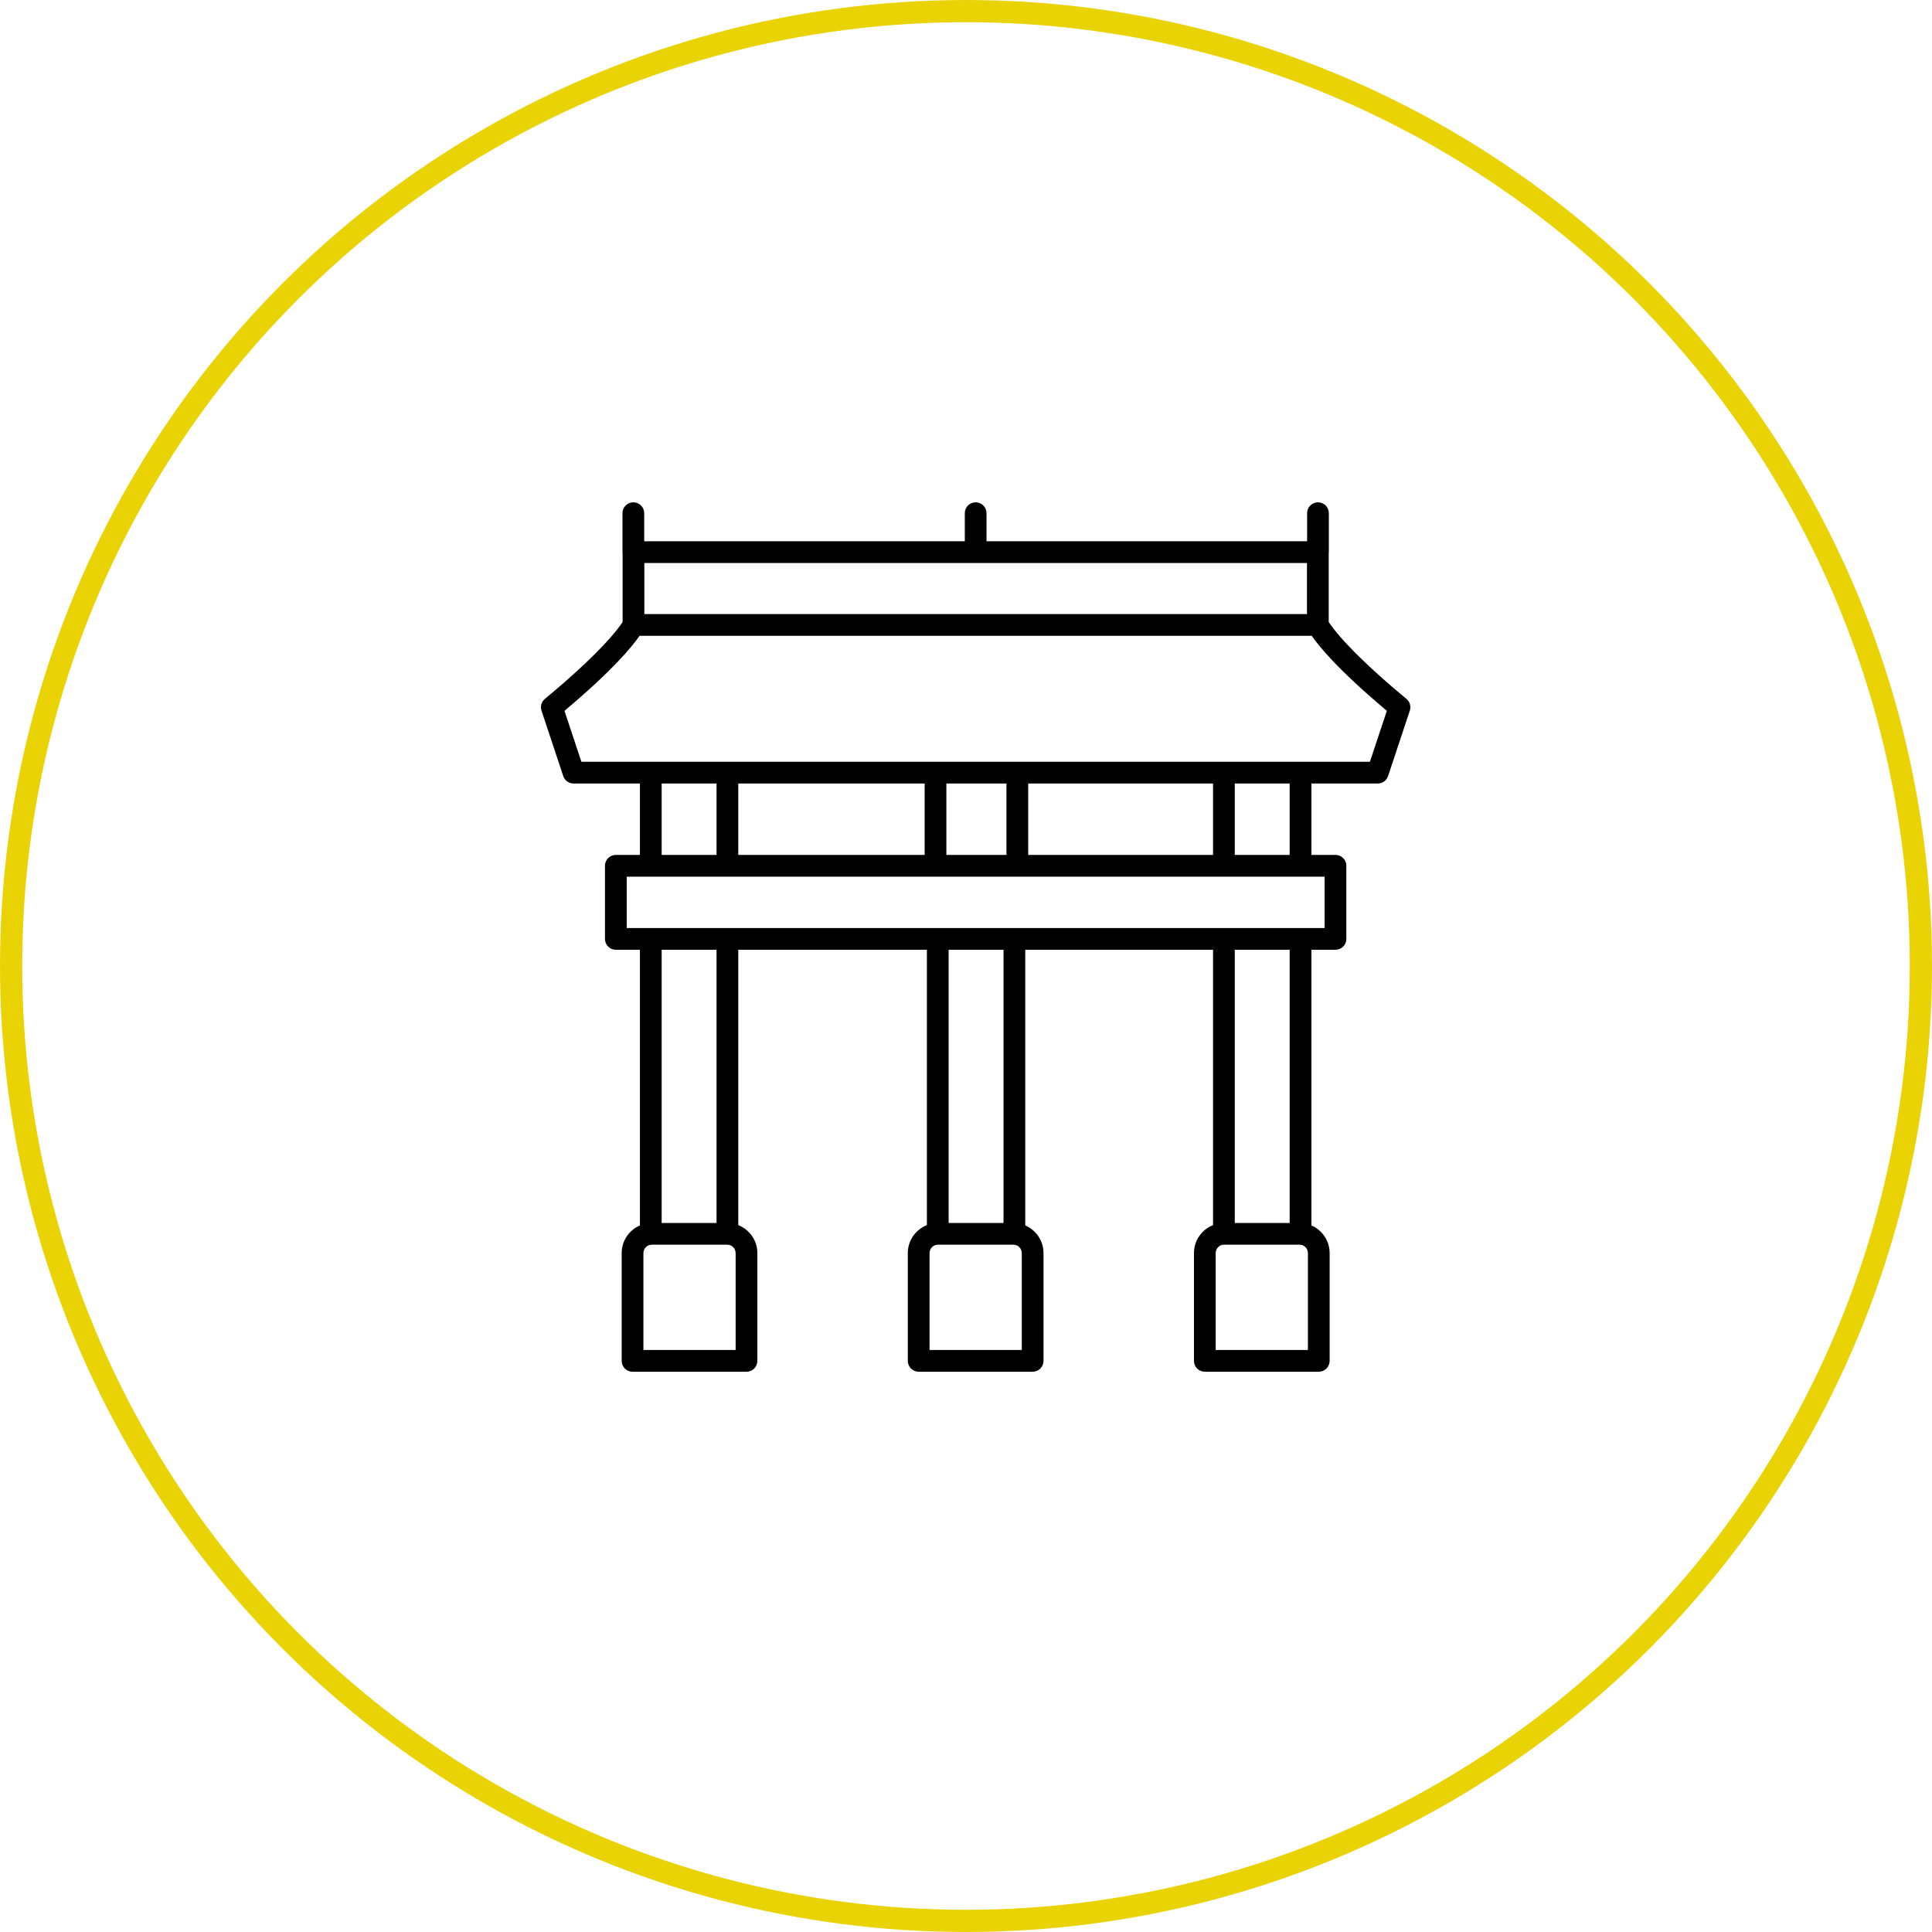 <?xml version="1.0" encoding="UTF-8"?>
<svg width="100px" height="100px" viewBox="0 0 100 100" version="1.1" xmlns="http://www.w3.org/2000/svg" xmlns:xlink="http://www.w3.org/1999/xlink">
    <title>IC_CultureTravel</title>
    <defs>
        <filter id="filter-1">
            <feColorMatrix in="SourceGraphic" type="matrix" values="0 0 0 0 1 0 0 0 0 1 0 0 0 0 1 0 0 0 1 0"></feColorMatrix>
        </filter>
    </defs>
    <g id="IC_CultureTravel" stroke="none" stroke-width="1" fill="none" fill-rule="evenodd">
        <g id="Group">
            <g filter="url(#filter-1)" id="noun_Asian-temple_2296185">
                <g transform="translate(28, 26)">
                    <path d="M40.774,6.196 L40.774,2.615 C40.775,2.602 40.781,2.591 40.781,2.578 L40.781,0.562 C40.781,0.251 40.529,0 40.219,0 C39.908,0 39.656,0.251 39.656,0.562 L39.656,2.016 L23.062,2.016 L23.062,0.562 C23.062,0.251 22.811,0 22.5,0 C22.189,0 21.938,0.251 21.938,0.562 L21.938,2.016 L5.344,2.016 L5.344,0.562 C5.344,0.251 5.092,0 4.781,0 C4.471,0 4.219,0.251 4.219,0.562 L4.219,2.578 C4.219,2.59 4.225,2.6 4.226,2.612 L4.226,6.195 C4.011,6.529 3.106,7.768 0.204,10.174 C0.025,10.321 -0.044,10.564 0.029,10.784 L1.154,14.17 C1.23,14.399 1.445,14.555 1.688,14.555 L5.122,14.555 L5.122,18.25 L3.876,18.25 C3.565,18.25 3.313,18.502 3.313,18.812 L3.313,22.598 C3.313,22.909 3.565,23.16 3.876,23.16 L5.122,23.16 L5.122,37.428 C4.568,37.667 4.178,38.218 4.178,38.859 L4.178,44.438 C4.178,44.749 4.43,45 4.74,45 L10.639,45 C10.95,45 11.201,44.749 11.201,44.438 L11.201,38.859 C11.201,38.201 10.791,37.641 10.213,37.412 L10.213,23.16 L19.976,23.16 L19.976,37.412 C19.399,37.641 18.988,38.201 18.988,38.859 L18.988,44.438 C18.988,44.749 19.24,45 19.551,45 L25.449,45 C25.76,45 26.012,44.749 26.012,44.438 L26.012,38.859 C26.012,38.218 25.622,37.667 25.067,37.428 L25.067,23.16 L34.787,23.16 L34.787,37.412 C34.209,37.641 33.799,38.201 33.799,38.859 L33.799,44.438 C33.799,44.749 34.05,45 34.361,45 L40.26,45 C40.57,45 40.822,44.749 40.822,44.438 L40.822,38.859 C40.822,38.218 40.432,37.667 39.878,37.428 L39.878,23.16 L41.124,23.16 C41.435,23.16 41.687,22.909 41.687,22.598 L41.687,18.812 C41.687,18.502 41.435,18.25 41.124,18.25 L39.878,18.25 L39.878,14.555 L43.312,14.555 C43.555,14.555 43.77,14.399 43.846,14.17 L44.971,10.784 C45.044,10.564 44.975,10.321 44.796,10.174 C41.882,7.758 40.981,6.518 40.774,6.196 Z M39.649,3.141 L39.649,5.785 L5.351,5.785 L5.351,3.141 L39.649,3.141 L39.649,3.141 Z M6.247,14.555 L9.088,14.555 L9.088,18.25 L6.247,18.25 L6.247,14.555 Z M25.219,18.25 L25.219,14.555 L34.787,14.555 L34.787,18.25 L25.219,18.25 Z M24.094,18.25 L20.984,18.25 L20.984,14.555 L24.094,14.555 L24.094,18.25 Z M19.859,18.25 L10.213,18.25 L10.213,14.555 L19.859,14.555 L19.859,18.25 Z M10.076,43.876 L5.303,43.876 L5.303,38.859 C5.303,38.62 5.497,38.425 5.737,38.425 L9.643,38.425 C9.882,38.425 10.076,38.62 10.076,38.859 L10.076,43.876 Z M9.088,37.301 L6.247,37.301 L6.247,23.16 L9.088,23.16 L9.088,37.301 Z M24.887,43.876 L20.113,43.876 L20.113,38.859 C20.113,38.62 20.308,38.425 20.547,38.425 L24.453,38.425 C24.692,38.425 24.887,38.62 24.887,38.859 L24.887,43.876 L24.887,43.876 Z M23.942,37.301 L21.101,37.301 L21.101,23.16 L23.942,23.16 L23.942,37.301 L23.942,37.301 Z M39.697,43.876 L34.924,43.876 L34.924,38.859 C34.924,38.62 35.118,38.425 35.357,38.425 L39.263,38.425 C39.503,38.425 39.697,38.62 39.697,38.859 L39.697,43.876 L39.697,43.876 Z M38.753,37.301 L35.912,37.301 L35.912,23.16 L38.753,23.16 L38.753,37.301 Z M40.562,22.036 L4.438,22.036 L4.438,19.375 L40.562,19.375 L40.562,22.036 L40.562,22.036 Z M38.753,18.25 L35.912,18.25 L35.912,14.555 L38.753,14.555 L38.753,18.25 Z M42.906,13.43 L2.094,13.43 L1.217,10.793 C3.742,8.671 4.734,7.45 5.103,6.909 L39.897,6.909 C40.266,7.45 41.258,8.671 43.783,10.793 L42.906,13.43 Z" id="Shape" fill="#000000" fill-rule="nonzero"></path>
                </g>
            </g>
            <circle id="Oval" stroke="#E9D305" stroke-width="1.149" cx="50" cy="50" r="49.425"></circle>
        </g>
    </g>
</svg>